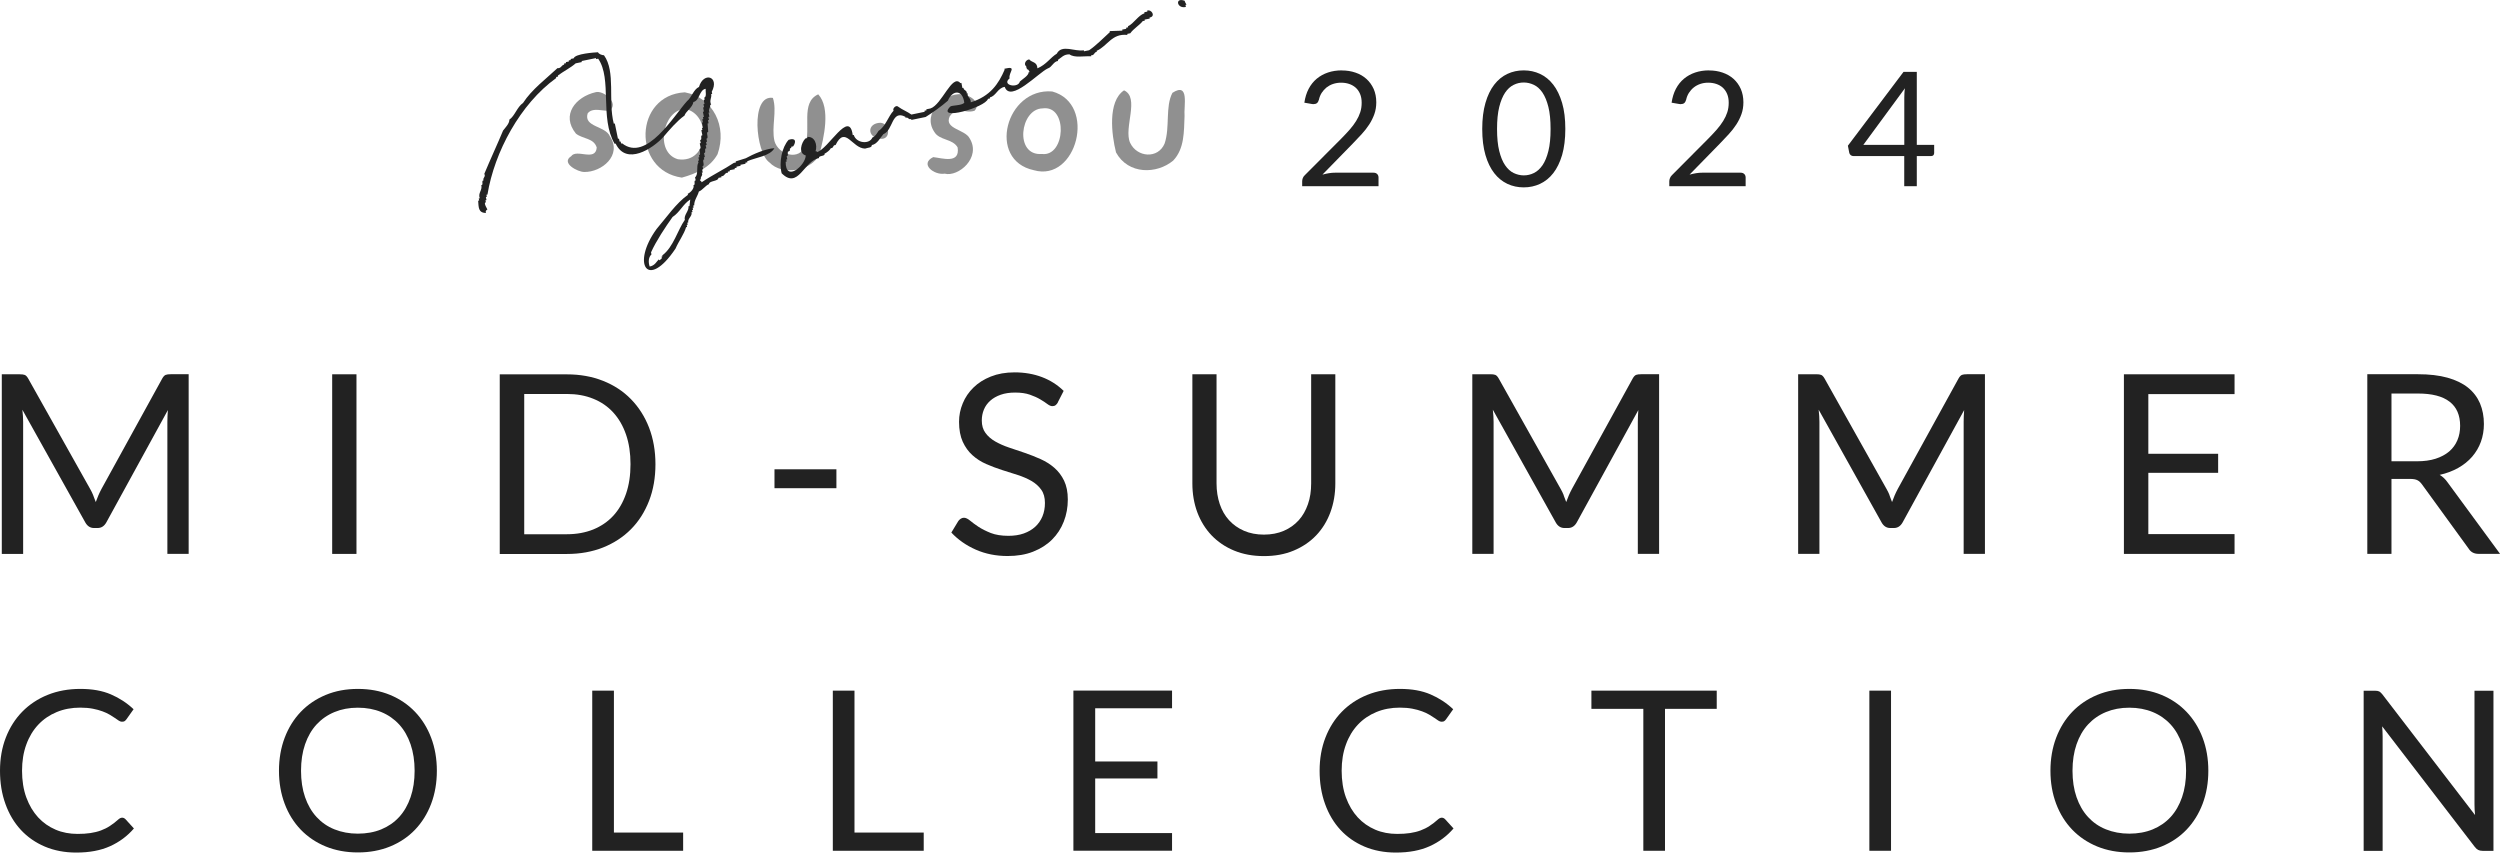 <svg xmlns="http://www.w3.org/2000/svg" width="390" height="133" viewBox="0 0 390 133"><g><path d="M14.54,77.27c.14.35.27.69.4,1.05.13-.36.27-.71.41-1.05.14-.33.31-.67.49-1.01l9.48-17.23c.17-.3.35-.48.53-.55s.44-.1.78-.1h2.8v28.02h-3.32v-20.59c0-.27,0-.57.02-.88.01-.31.03-.63.06-.96l-9.6,17.52c-.33.59-.78.88-1.37.88h-.55c-.59,0-1.04-.29-1.37-.88L3.49,63.92c.04.34.07.67.09,1,.02.33.03.63.03.9v20.59H.28v-28.02h2.8c.34,0,.6.03.78.1s.36.25.53.55l9.68,17.25c.18.31.34.64.48.99Z" fill="#222" stroke-width="0"/><path d="M55.61,86.41h-3.79v-28.02h3.79v28.02Z" fill="#222" stroke-width="0"/><path d="M102.25,72.41c0,2.1-.33,4.01-1,5.73s-1.6,3.19-2.82,4.42-2.67,2.17-4.36,2.85c-1.69.67-3.57,1.01-5.63,1.01h-10.48v-28.02h10.48c2.06,0,3.94.34,5.63,1.01,1.69.67,3.15,1.62,4.36,2.86s2.15,2.71,2.82,4.43c.66,1.72,1,3.63,1,5.73ZM98.36,72.41c0-1.72-.23-3.26-.7-4.62-.47-1.36-1.13-2.5-1.99-3.44s-1.9-1.66-3.13-2.15c-1.23-.5-2.59-.74-4.09-.74h-6.67v21.88h6.67c1.5,0,2.86-.25,4.09-.74,1.22-.5,2.27-1.21,3.13-2.14s1.52-2.08,1.99-3.43c.47-1.36.7-2.89.7-4.62Z" fill="#222" stroke-width="0"/><path d="M120.82,73.21h9.66v2.95h-9.66v-2.95Z" fill="#222" stroke-width="0"/><path d="M165.04,62.77c-.12.2-.24.34-.37.44s-.3.15-.51.15c-.22,0-.48-.11-.77-.33-.29-.22-.66-.47-1.11-.73-.45-.27-.99-.51-1.62-.73-.63-.22-1.4-.33-2.3-.33-.85,0-1.6.11-2.25.34-.65.23-1.2.54-1.63.93-.44.39-.77.85-.99,1.38-.22.53-.33,1.1-.33,1.71,0,.78.19,1.43.58,1.95.38.52.89.96,1.52,1.32s1.35.68,2.15.95,1.62.54,2.46.83c.84.29,1.66.61,2.46.97.8.36,1.52.81,2.15,1.36.63.55,1.14,1.22,1.52,2.01.38.8.58,1.77.58,2.93,0,1.23-.21,2.38-.63,3.45-.42,1.08-1.03,2.01-1.83,2.81-.8.8-1.79,1.42-2.95,1.88s-2.49.68-3.98.68c-1.81,0-3.46-.33-4.96-.99s-2.77-1.55-3.82-2.67l1.09-1.8c.1-.14.23-.26.38-.36.15-.1.32-.15.5-.15.27,0,.59.15.94.44.35.29.79.62,1.32.97s1.17.67,1.92.97c.75.29,1.67.44,2.75.44.9,0,1.7-.12,2.4-.37.7-.25,1.3-.6,1.79-1.05.49-.45.86-.99,1.12-1.61.26-.63.39-1.32.39-2.09,0-.85-.19-1.54-.58-2.08-.38-.54-.89-.99-1.52-1.36-.63-.36-1.34-.67-2.14-.93-.8-.25-1.62-.51-2.46-.78-.84-.27-1.66-.58-2.46-.93-.8-.35-1.52-.81-2.14-1.37-.63-.56-1.13-1.26-1.52-2.1-.38-.84-.58-1.88-.58-3.12,0-.99.19-1.95.58-2.88.38-.93.94-1.75,1.67-2.46.73-.72,1.63-1.29,2.71-1.72s2.31-.65,3.7-.65c1.56,0,2.99.25,4.28.74s2.42,1.21,3.38,2.15l-.92,1.8Z" fill="#222" stroke-width="0"/><path d="M197.16,83.4c1.16,0,2.2-.2,3.11-.59.91-.39,1.68-.94,2.32-1.64s1.11-1.55,1.45-2.52.5-2.05.5-3.23v-17.03h3.77v17.03c0,1.62-.26,3.12-.77,4.5-.51,1.38-1.25,2.58-2.21,3.59-.96,1.01-2.13,1.8-3.51,2.38s-2.93.86-4.65.86-3.27-.29-4.65-.86-2.55-1.37-3.52-2.38c-.96-1.01-1.7-2.21-2.22-3.59-.51-1.38-.77-2.88-.77-4.5v-17.03h3.77v17.01c0,1.17.17,2.25.5,3.23.33.98.81,1.82,1.45,2.52s1.41,1.25,2.33,1.65c.92.4,1.96.6,3.12.6Z" fill="#222" stroke-width="0"/><path d="M243.93,77.27c.14.35.27.69.4,1.05.13-.36.27-.71.41-1.05.14-.33.31-.67.49-1.01l9.48-17.23c.17-.3.35-.48.53-.55s.44-.1.78-.1h2.8v28.02h-3.32v-20.59c0-.27,0-.57.02-.88.01-.31.03-.63.06-.96l-9.6,17.52c-.33.59-.78.88-1.37.88h-.55c-.59,0-1.04-.29-1.37-.88l-9.81-17.58c.04.34.07.67.09,1,.02.33.03.63.03.9v20.59h-3.32v-28.02h2.8c.34,0,.6.03.78.1s.36.25.53.55l9.68,17.25c.18.31.34.64.48.99Z" fill="#222" stroke-width="0"/><path d="M294.76,77.27c.14.35.27.69.4,1.05.13-.36.27-.71.41-1.05.14-.33.31-.67.49-1.01l9.48-17.23c.17-.3.35-.48.53-.55s.44-.1.78-.1h2.8v28.02h-3.32v-20.59c0-.27,0-.57.02-.88.01-.31.03-.63.06-.96l-9.6,17.52c-.33.59-.78.88-1.37.88h-.55c-.59,0-1.04-.29-1.37-.88l-9.81-17.58c.04.34.07.67.09,1,.02.33.03.63.03.9v20.59h-3.32v-28.02h2.8c.34,0,.6.03.78.1s.36.25.53.55l9.68,17.25c.18.31.34.64.48.99Z" fill="#222" stroke-width="0"/><path d="M348.59,58.39v3.09h-13.45v9.31h10.89v2.97h-10.89v9.56h13.45v3.09h-17.26v-28.02h17.26Z" fill="#222" stroke-width="0"/><path d="M373.07,74.71v11.69h-3.77v-28.02h7.92c1.77,0,3.3.18,4.59.54,1.29.36,2.36.88,3.2,1.55.84.68,1.46,1.5,1.87,2.45.4.96.61,2.03.61,3.22,0,.99-.16,1.92-.47,2.78-.31.86-.77,1.63-1.36,2.32-.59.68-1.32,1.27-2.17,1.75s-1.82.85-2.9,1.09c.47.27.89.67,1.25,1.19l8.17,11.13h-3.36c-.69,0-1.2-.27-1.53-.8l-7.27-10.01c-.22-.31-.46-.54-.72-.67-.26-.14-.65-.21-1.17-.21h-2.87ZM373.07,71.96h3.97c1.11,0,2.08-.13,2.92-.4s1.54-.65,2.11-1.13c.57-.49.99-1.07,1.28-1.75.29-.68.43-1.43.43-2.25,0-1.67-.55-2.93-1.65-3.77-1.1-.85-2.74-1.27-4.92-1.27h-4.14v10.58Z" fill="#222" stroke-width="0"/><path d="M19.06,127.56c.19,0,.35.08.51.23l1.32,1.45c-1.02,1.19-2.26,2.11-3.72,2.77s-3.21.99-5.27.99c-1.8,0-3.43-.31-4.9-.93-1.46-.62-2.71-1.49-3.75-2.61-1.03-1.12-1.84-2.47-2.4-4.04-.57-1.57-.85-3.29-.85-5.18s.3-3.61.91-5.18c.61-1.57,1.47-2.92,2.57-4.04s2.42-2,3.96-2.62c1.54-.62,3.24-.93,5.1-.93s3.42.28,4.75.85c1.33.57,2.51,1.34,3.55,2.32l-1.1,1.55c-.08.12-.17.21-.28.29-.1.08-.26.11-.45.11-.15,0-.31-.06-.48-.17-.17-.11-.37-.25-.6-.41-.23-.16-.51-.34-.82-.52-.31-.19-.69-.36-1.12-.52-.43-.16-.93-.3-1.5-.41-.57-.11-1.23-.17-1.97-.17-1.34,0-2.56.23-3.67.69-1.11.46-2.07,1.11-2.87,1.96-.8.85-1.43,1.88-1.87,3.1-.45,1.22-.67,2.59-.67,4.1s.22,2.95.67,4.17c.45,1.22,1.06,2.25,1.83,3.09.77.84,1.69,1.48,2.74,1.93s2.2.66,3.42.66c.74,0,1.41-.04,2-.13s1.14-.22,1.65-.41c.51-.19.98-.42,1.41-.71.44-.28.87-.62,1.32-1.02.2-.17.39-.26.57-.26Z" fill="#222" stroke-width="0"/><path d="M68.15,120.24c0,1.87-.3,3.59-.89,5.15s-1.43,2.91-2.51,4.04c-1.08,1.13-2.38,2-3.89,2.62-1.52.62-3.19.93-5.03.93s-3.51-.31-5.02-.93c-1.51-.62-2.81-1.5-3.89-2.62-1.08-1.13-1.92-2.47-2.51-4.04s-.89-3.28-.89-5.15.3-3.59.89-5.15,1.43-2.91,2.51-4.04c1.08-1.13,2.38-2.01,3.89-2.64,1.51-.63,3.18-.94,5.02-.94s3.51.31,5.03.94,2.81,1.51,3.89,2.64c1.08,1.13,1.92,2.48,2.51,4.04s.89,3.28.89,5.15ZM64.68,120.24c0-1.53-.21-2.91-.63-4.13-.42-1.22-1.01-2.25-1.78-3.09-.77-.84-1.7-1.49-2.79-1.94-1.09-.45-2.31-.68-3.66-.68s-2.55.23-3.64.68c-1.09.45-2.02,1.1-2.8,1.94-.77.84-1.37,1.87-1.79,3.09-.42,1.22-.63,2.6-.63,4.13s.21,2.91.63,4.12c.42,1.21,1.01,2.24,1.79,3.09.77.84,1.7,1.49,2.8,1.93s2.31.67,3.64.67,2.57-.22,3.66-.67,2.02-1.09,2.79-1.93c.77-.84,1.36-1.87,1.78-3.09.42-1.21.63-2.59.63-4.12Z" fill="#222" stroke-width="0"/><path d="M95.77,129.88h10.8v2.84h-14.18v-24.98h3.38v22.14Z" fill="#222" stroke-width="0"/><path d="M133.3,129.88h10.8v2.84h-14.18v-24.98h3.38v22.14Z" fill="#222" stroke-width="0"/><path d="M182.84,107.74v2.75h-11.99v8.3h9.71v2.65h-9.71v8.52h11.99v2.75h-15.39v-24.98h15.39Z" fill="#222" stroke-width="0"/><path d="M224.92,127.56c.19,0,.35.08.51.23l1.32,1.45c-1.02,1.19-2.26,2.11-3.72,2.77s-3.21.99-5.27.99c-1.8,0-3.43-.31-4.9-.93-1.46-.62-2.71-1.49-3.75-2.61-1.03-1.12-1.84-2.47-2.4-4.04-.57-1.57-.85-3.29-.85-5.18s.3-3.61.91-5.18c.61-1.57,1.47-2.92,2.57-4.04s2.42-2,3.96-2.62c1.54-.62,3.24-.93,5.1-.93s3.42.28,4.75.85c1.33.57,2.51,1.34,3.55,2.32l-1.1,1.55c-.08.12-.17.21-.28.29-.1.08-.26.11-.45.11-.15,0-.31-.06-.48-.17-.17-.11-.37-.25-.6-.41-.23-.16-.51-.34-.82-.52-.31-.19-.69-.36-1.12-.52-.43-.16-.93-.3-1.5-.41-.57-.11-1.23-.17-1.97-.17-1.34,0-2.56.23-3.67.69-1.11.46-2.07,1.11-2.87,1.96-.8.85-1.43,1.88-1.87,3.1-.45,1.22-.67,2.59-.67,4.1s.22,2.95.67,4.17c.45,1.22,1.06,2.25,1.83,3.09.77.84,1.69,1.48,2.74,1.93s2.2.66,3.42.66c.74,0,1.41-.04,2-.13s1.14-.22,1.65-.41c.51-.19.98-.42,1.41-.71.44-.28.87-.62,1.32-1.02.2-.17.39-.26.57-.26Z" fill="#222" stroke-width="0"/><path d="M267.81,107.74v2.84h-8.07v22.14h-3.38v-22.14h-8.1v-2.84h19.55Z" fill="#222" stroke-width="0"/><path d="M295,132.72h-3.38v-24.98h3.38v24.98Z" fill="#222" stroke-width="0"/><path d="M344.5,120.24c0,1.87-.3,3.59-.89,5.15s-1.43,2.91-2.51,4.04c-1.08,1.13-2.38,2-3.89,2.62-1.52.62-3.19.93-5.03.93s-3.51-.31-5.02-.93c-1.51-.62-2.81-1.5-3.89-2.62-1.08-1.13-1.92-2.47-2.51-4.04s-.89-3.28-.89-5.15.3-3.59.89-5.15,1.43-2.91,2.51-4.04c1.08-1.13,2.38-2.01,3.89-2.64,1.51-.63,3.18-.94,5.02-.94s3.51.31,5.03.94,2.81,1.51,3.89,2.64c1.08,1.13,1.92,2.48,2.51,4.04.59,1.56.89,3.28.89,5.15ZM341.03,120.24c0-1.53-.21-2.91-.63-4.13-.42-1.22-1.01-2.25-1.78-3.09-.77-.84-1.7-1.49-2.79-1.94-1.09-.45-2.31-.68-3.66-.68s-2.55.23-3.64.68c-1.09.45-2.02,1.1-2.8,1.94-.77.84-1.37,1.87-1.79,3.09-.42,1.22-.63,2.6-.63,4.13s.21,2.91.63,4.12c.42,1.21,1.01,2.24,1.79,3.09.77.84,1.7,1.49,2.8,1.93s2.31.67,3.64.67,2.57-.22,3.66-.67,2.02-1.09,2.79-1.93c.77-.84,1.36-1.87,1.78-3.09.42-1.21.63-2.59.63-4.12Z" fill="#222" stroke-width="0"/><path d="M371.15,107.86c.15.08.31.23.5.46l14.46,18.83c-.03-.3-.06-.6-.07-.88-.01-.28-.02-.56-.02-.83v-17.69h2.96v24.98h-1.71c-.27,0-.49-.05-.67-.14-.18-.09-.36-.25-.53-.47l-14.45-18.81c.02.29.04.58.05.85s.02.53.02.77v17.8h-2.96v-24.98h1.74c.3,0,.53.04.67.11Z" fill="#222" stroke-width="0"/><path d="M209.34,10.99c.76,0,1.46.11,2.12.34.66.22,1.22.55,1.7.98.48.43.85.95,1.13,1.56.27.62.41,1.31.41,2.09,0,.66-.1,1.28-.3,1.84-.2.56-.47,1.11-.81,1.63-.34.52-.73,1.02-1.18,1.51s-.92.98-1.41,1.49l-4.7,4.81c.33-.09.67-.16,1.01-.22s.67-.08.98-.08h5.98c.24,0,.43.07.57.21s.21.32.21.55v1.35h-11.91v-.76c0-.16.03-.32.09-.49.06-.17.16-.32.31-.46l5.72-5.74c.47-.48.91-.94,1.3-1.39.39-.44.72-.89,1-1.34s.49-.9.64-1.36c.15-.46.22-.95.22-1.48s-.08-.98-.25-1.38c-.17-.39-.39-.72-.69-.98s-.63-.45-1.02-.58c-.39-.13-.81-.19-1.26-.19s-.86.07-1.25.2-.72.32-1.02.55c-.29.24-.54.52-.75.84-.2.32-.35.68-.43,1.07-.07.24-.17.42-.3.52-.13.11-.31.16-.52.16-.04,0-.08,0-.13,0s-.1-.01-.16-.02l-1.16-.2c.12-.81.34-1.53.67-2.16s.75-1.15,1.26-1.58c.51-.42,1.1-.75,1.76-.97s1.37-.33,2.14-.33Z" fill="#222" stroke-width="0"/><path d="M244.19,20.12c0,1.56-.17,2.91-.5,4.06-.34,1.14-.8,2.09-1.38,2.83-.58.75-1.27,1.3-2.06,1.67-.79.37-1.64.55-2.55.55s-1.76-.18-2.55-.55c-.78-.37-1.47-.92-2.05-1.67-.58-.75-1.04-1.69-1.37-2.83-.33-1.14-.5-2.49-.5-4.06s.17-2.91.5-4.06c.33-1.15.79-2.1,1.37-2.85.58-.75,1.26-1.31,2.05-1.68.79-.37,1.63-.55,2.55-.55s1.75.18,2.55.55c.79.37,1.48.93,2.06,1.68s1.04,1.7,1.38,2.85c.34,1.15.5,2.5.5,4.06ZM241.89,20.12c0-1.36-.11-2.51-.34-3.43-.23-.93-.54-1.67-.92-2.24-.39-.56-.83-.97-1.34-1.21-.51-.24-1.03-.37-1.58-.37s-1.08.12-1.58.37c-.51.25-.95.65-1.33,1.21-.38.57-.69,1.31-.92,2.24-.23.93-.34,2.07-.34,3.43s.11,2.51.34,3.43c.23.92.53,1.67.92,2.23.38.56.83.97,1.33,1.21.51.24,1.03.37,1.58.37s1.08-.12,1.58-.37c.51-.25.95-.65,1.34-1.21.39-.57.69-1.31.92-2.23.23-.92.34-2.06.34-3.43Z" fill="#222" stroke-width="0"/><path d="M266.62,10.99c.76,0,1.46.11,2.12.34s1.22.55,1.7.98c.47.43.85.95,1.12,1.56.27.62.41,1.31.41,2.09,0,.66-.1,1.28-.3,1.84-.2.56-.47,1.11-.81,1.63-.34.52-.73,1.02-1.18,1.51s-.91.98-1.41,1.49l-4.7,4.81c.34-.09.67-.16,1.01-.22s.67-.08.98-.08h5.98c.24,0,.43.07.57.21.14.14.21.32.21.55v1.35h-11.91v-.76c0-.16.03-.32.1-.49.06-.17.16-.32.3-.46l5.71-5.74c.47-.48.91-.94,1.3-1.39s.72-.89,1-1.34.49-.9.64-1.36c.15-.46.22-.95.22-1.48s-.08-.98-.25-1.38-.4-.72-.68-.98c-.29-.26-.63-.45-1.02-.58s-.81-.19-1.26-.19-.87.07-1.24.2c-.38.13-.72.32-1.01.55-.3.24-.54.52-.75.84-.2.32-.35.68-.43,1.07-.07.24-.17.42-.3.52-.13.11-.3.16-.52.16-.04,0-.08,0-.13,0-.04,0-.1-.01-.16-.02l-1.16-.2c.12-.81.34-1.53.67-2.16.33-.63.75-1.15,1.26-1.58.51-.42,1.1-.75,1.76-.97.66-.22,1.37-.33,2.13-.33Z" fill="#222" stroke-width="0"/><path d="M299.03,22.6h2.7v1.27c0,.13-.04.25-.12.34-.08.09-.2.14-.37.14h-2.22v4.7h-1.96v-4.7h-7.91c-.17,0-.31-.05-.43-.14-.12-.1-.2-.22-.23-.35l-.22-1.13,8.68-11.52h2.07v11.41ZM297.07,15.24c0-.22,0-.45.02-.7.01-.25.04-.51.08-.77l-6.49,8.83h6.39v-7.36Z" fill="#222" stroke-width="0"/><g opacity=".5"><path d="M175.34,14.09c2.52,1.13-.09,5.86.96,8.19,1.07,2.28,4.36,2.55,5.38.11.86-2.54.08-5.76,1.22-7.91,2.7-1.74,1.75,2.08,1.89,3.63-.1,2.42,0,5.08-1.77,6.94-2.56,2.14-7.02,2.21-8.92-1.27-.7-2.77-1.33-7.95,1.24-9.68Z" fill="#222" stroke-width="0"/><path d="M92.89,14.39c1.23-.39,3.84,1.79,2.16,2.87-.83.15-2.62-.6-3.38.44-.64,2.15,2.78,1.91,3.48,3.57,1.95,2.96-1.28,5.6-4,5.56-1.01.01-3.71-1.4-2.05-2.46.85-1.21,3.8.9,3.99-1.35-.46-1.51-2.15-1.31-3.24-2.17-2.38-2.92-.04-5.74,3.04-6.46Z" fill="#222" stroke-width="0"/><path d="M149.99,14.7c1.2.03,3.22,1.3,2.04,2.58-1.73.55-2.56-.98-3.88.89-.89,1.97,2.4,1.99,3.12,3.42,1.85,3.02-1.8,6.06-3.89,5.5-1.63.28-3.98-1.5-1.8-2.58,1.37.14,4.22,1.12,3.81-1.51-.79-1.4-2.84-1.06-3.64-2.43-1.97-2.94,1.6-6.09,4.25-5.87Z" fill="#222" stroke-width="0"/><path d="M127.65,14.72c1.96,2.14.88,6.79.15,9.45-1.26,2.44-5.72,3.34-7.78,1.16-2.12-1.47-3.01-10.61.55-10.06.68,2.08-.26,4.54.25,6.74.61,2.16,3.93,3.13,4.75.73,1.04-2.58-.76-6.74,2.06-8.02Z" fill="#222" stroke-width="0"/><path d="M164.15,14.27c-7.23-.61-10.23,10.7-2.88,12.28,6.7,1.94,9.91-10.35,2.88-12.28ZM162.54,24.02c-4.35.35-3.42-7.07.11-7.11,3.98-.57,3.59,7.58-.11,7.11Z" fill="#222" stroke-width="0"/><path d="M106.83,14.4c-7.93.44-8.25,12.18-.46,13.31,2.21-.62,4.4-1.54,5.57-3.66,1.52-4.31-.66-8.82-5.11-9.65ZM105.75,24.84c-3.68-1.07-2.34-7.74,1.14-7.85,4.2.85,3.76,8.59-1.14,7.85Z" fill="#222" stroke-width="0"/><path d="M137.35,19.15c1.47.09,1.72,2.7-.03,2.5-2.05-.15-2.12-2.44.03-2.5Z" fill="#222" stroke-width="0"/><path d="M94.58,20.84s0,0,0,.01c0,0,0,0,0-.01Z" fill="#222" stroke-width="0"/></g><path d="M116.33,24.69c-.52.16-1.04.33-1.56.49l.03.16-.32.07c-1.53,1.02-3.22,1.81-5.03,3.03.05-.21-.55-.35-.1-.48-.17-.42.39-.55.12-1.02l.16-.03-.1-.48.16-.03-.1-.48c.46-.04-.17-1.02.28-1.06l-.07-.32.16-.03-.13-.64c.4,0-.05-.74.35-.74l-.1-.48.16-.03-.1-.48.16-.03-.1-.48c.46-.04-.17-1.02.28-1.06-.03-.44-.07-.87-.1-1.31l.16-.03-.1-.48.16-.03-.1-.48.16-.03-.13-.64.16-.03c-.29-.53.2-.74.09-1.18l.16-.03c-.33-.69.12-1.06,0-1.66l.16-.03-.07-.32c1.26-2.42-1.29-3.17-1.99-.76-.85.38-1.15,1.65-1.87,2.22-2.03,2.23-6.33,9.57-10.12,6.58l-.16.03-.07-.32-.16.03-.1-.48-.16.03c-.16-.8-.33-1.6-.49-2.39l-.16.03c-.93-3.6.33-8.09-1.53-10.67-.28,0-.84-.19-.93-.47-.55.03-3.58.22-3.8.95l-.48.1.03.16-.32.07.03.16-.48.1.03.16-.32.07.03.16c-.45.07-.45.61-1.05.55-1.68,1.58-4.03,3.34-5.37,5.43-.93.63-1.27,2.01-2.13,2.6.03.58-.63,1.25-.98,1.7-.89,2.14-2,4.52-2.93,6.76.27.48-.29.6-.12,1.02-.4,0,.05.74-.35.74.21.77-.56,1.24-.24,2.05l-.16.03.07.32-.16.03c.08,1,0,1.9,1.22,1.91-.11-.25,0-.42.22-.54.07.05-.71-1.1-.23-1.12l-.07-.32.16-.03-.1-.48.16-.03-.07-.32.16-.03c1.09-6.64,5.11-14.14,10.73-18.18l-.03-.16.32-.07-.03-.16c.86-.65,2.03-1.23,2.77-1.9l.96-.2-.03-.16c.74-.15,1.49-.31,2.23-.46l.03.16.32-.07c2.21,3.17.21,9.24,2.57,13.28l.16-.03c1.66,3.48,5.77.79,7.44-1.03.86-1.02,2.18-2.56,3.3-3.34.19-.66,1.26-1.26,1.39-2.12.98-.21.9-1.9,1.91-2.06-.04.38.19,1.26-.22,1.38l.07.32-.16.03.13.64-.16.03.1.48-.16.03.13.64-.16.03.16.8-.16.03.07.32-.16.03.1.48-.16.03.16.8-.16.03.07.32-.16.03.16.8c-.4,0,.05.74-.35.74l.1.48-.16.03.16.8c-.46.04.17,1.02-.28,1.06l.07.32-.16.03.1.48-.16.03.07.32c-.39.47.05,1.82-.53,2.27l.1.48c-.4,0,.05.74-.35.74.18.5-.46,1.16-.89,1.35l.03.16c-1.86,1.32-3.36,3.55-4.89,5.33-3.96,5.44-1.44,9.64,2.96,3.05.47-1.11,1.34-2.26,1.64-3.33l.16-.03-.07-.32.16-.03-.07-.32.16-.03c-.15-.61.69-1,.5-1.6l.16-.03-.07-.32.16-.03-.07-.32.16-.03-.07-.32.16-.03c-.04-.77.54-1.45.72-2.15.59-.23,1.01-.93,1.59-1.16-.03-.54,1.49-.42,1.46-.97l.48-.1-.03-.16c.57.03.48-.58,1.05-.55l-.03-.16.32-.07-.03-.16.8-.16-.03-.16.32-.07-.03-.16.64-.13-.03-.16.8-.16-.03-.16.32-.07-.03-.16c1.32-.59,3.58-.8,4.24-2.04-1.38.08-3.31.93-4.5,1.59ZM107.56,32.15l-.16.03c.12.72-.77,1.37-.56,2.11-1.13,1.59-1.77,4.24-3.52,5.55l.03.16-.16.03c.17.33-.11.44-.38.58l-.03-.16c-.39.39-.62.98-1.43,1.13-.24-.69-.19-1.47.28-1.89l-.07-.32c.8-1.78,2.25-3.96,3.36-5.52,1.13-.72,1.63-2.02,2.76-2.73-.04.34-.08.68-.12,1.02Z" fill="#222" stroke-width="0"/><path d="M184.8.12c-1.58-.59-1.2,1.32.2.96l-.07-.32.16-.03c-.02-.1-.2-.27-.29-.61Z" fill="#222" stroke-width="0"/><path d="M178.96,1.65l.03.16-.48.1.03.16c-.99.33-1.63,1.57-2.58,2.03l.03.16-.32.07.03.16-.64.13.03.16c-.66.02-1.32.05-1.98.07l.03.16c-1.04.95-2.19,2.12-3.24,2.83l-.8.16-.03-.16c-1.33.27-3.43-.99-4.21.53-1.04.64-1.59,1.67-3.02,2.29-.05-1.06-.86-.87-1.29-1.4-.61.1-.87.84-.44,1.09-.07.18-.02.17.03.16-.03.07-.27-.17,0,0l.07.32c.25-.11.28.25.42.41l-.16.03c0,.53-1,1.09-1.37,1.45-.27,1.11-2.92.58-1.6-.5-.23-.89,1.3-2-.81-1.5l.03.16c-.94,2.18-2.22,4.13-5.28,5.08.06-.71-.65-.8-.46-1.4l-.16.03c.06-.55-.5-.44-.52-.89l-.16.03-.16-.8-.16.03c-1.29-1.5-2.88,3.38-4.67,3.96l-.64.13.03.16-.32.07.03.16c-.69.14-1.38.28-2.07.43-.64-.47-1.41-.74-2.08-1.24-.3-.29-.92.29-.7.64-.84.88-1.22,2.43-2.35,3.15-.18.29-.54.92-.95,1.03-.46,1.13-2.54.89-2.91-.4l-.16.03c-.53-4.13-3.83,2.26-5.61,2.65l-.03-.16-.16.03c.32-.98-.1-2.36-1.29-2.23l.03.16-.32.07c-.63.63-1.17,2.31.05,2.65-.02,1.54-3.18,4.27-3.13.98l.16-.03-.07-.32.16-.03-.1-.48c.31-.02.12-.46.19-.7.68-.25-.01-.43.54-.61l-.03-.16.32-.07c.51-.75.38-1.38-.71-1.02-1.05,1.14-1.53,3.51-1.09,5.22,2.6,2.59,3.47-1.95,5.83-2.37-.14-.43,1-.24.86-.68.33-.16.86-.57.99-.87.45.04.28-.52.73-.48,1.52-3.12,2.57.52,4.6.55.44-.16,1.1-.12,1.05-.55.87-.14,1.33-1.18,1.81-1.7,1.56-.6,1.24-3.87,3.44-2.7l.03.16c.4-.21.46.37.86.16l.03.16,2.23-.46c1.12-.7,2.43-1.63,3.47-2.54.71-1.7,2.3-1.79,2.56.31-.4.49-1.97.37-2.2.62-2.25,2.31,5.5.13,5.9-1.22l.32-.07-.03-.16c.97-.21,1.2-1.46,2.32-1.64.89,2.55,5.29-2.24,6.73-2.88.63-.18.88-1.09,1.59-1.16l-.03-.16c.57-.37.91-.89,1.82-.87.76.58,2.25.24,3.39.3l-.03-.16c.55.06.44-.5.89-.52l-.03-.16c1.76-.8,2.35-2.75,4.81-2.49l-.03-.16.48-.1c.48-.7,1.47-1.28,1.94-1.9l.32-.07-.03-.16.8-.16-.03-.16c1.01-.16.33-1.34-.39-1.08Z" fill="#222" stroke-width="0"/></g></svg>
